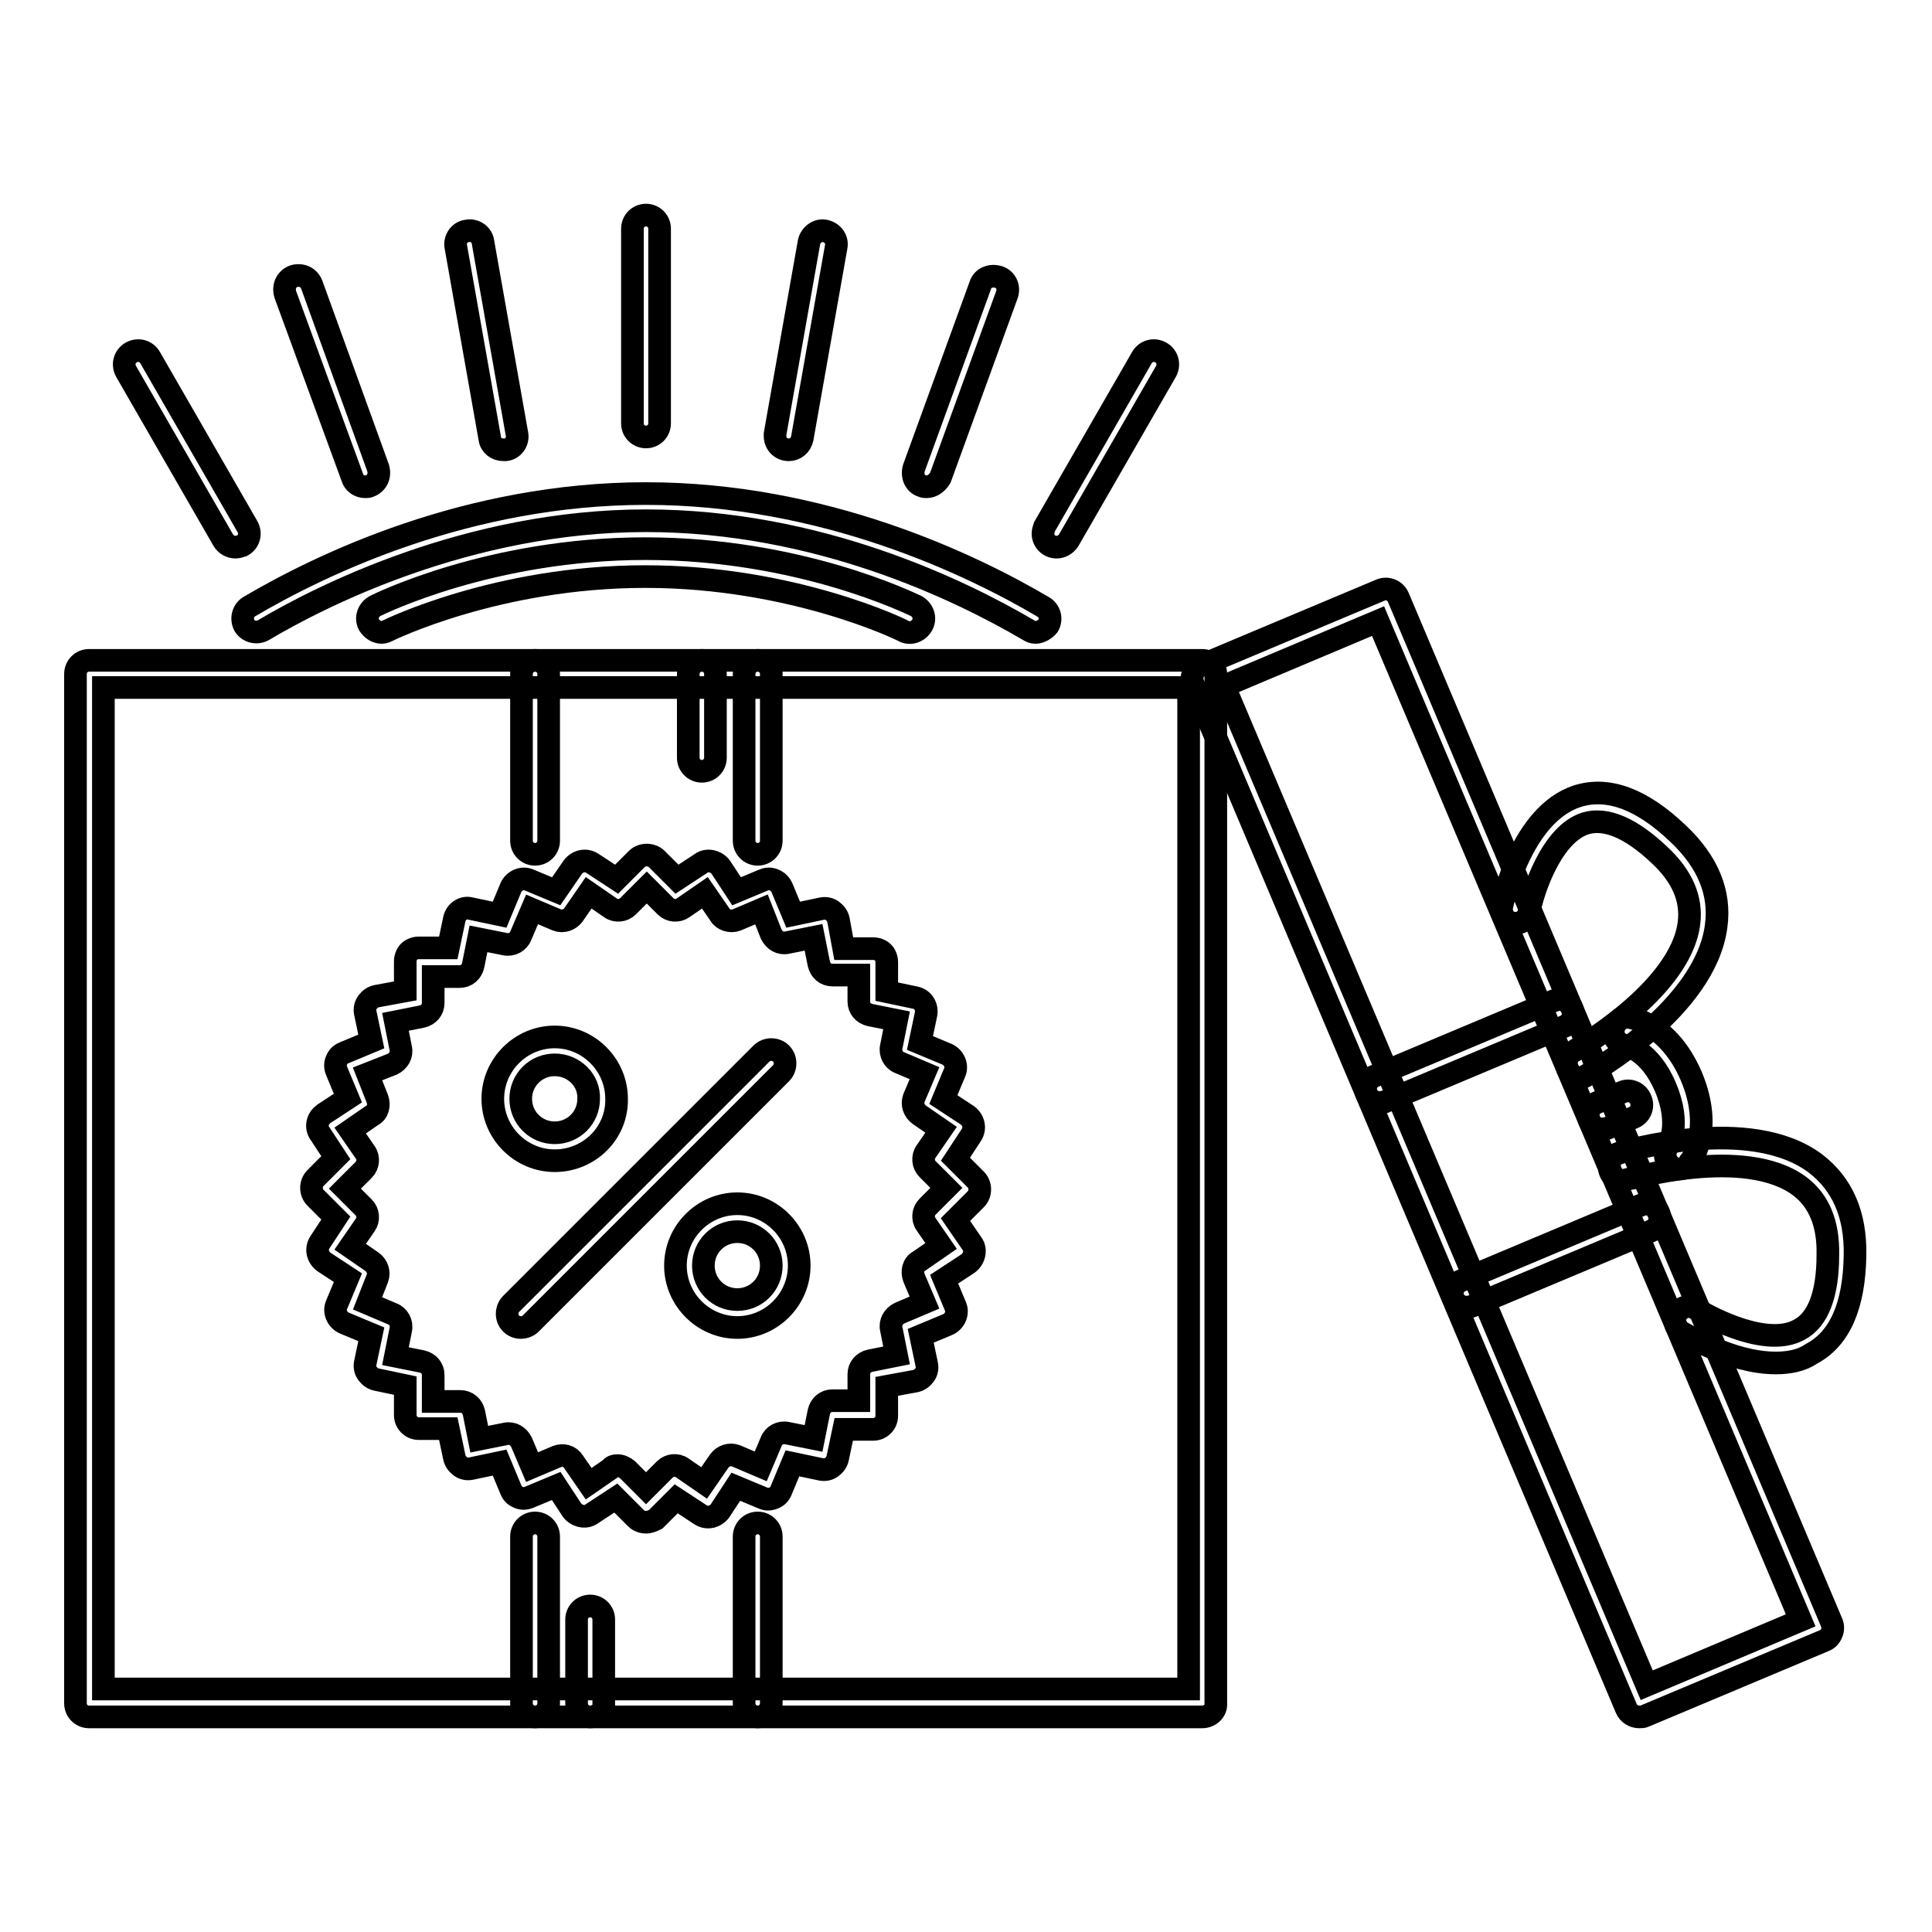 <?xml version="1.0" encoding="utf-8"?>
<!-- Svg Vector Icons : http://www.onlinewebfonts.com/icon -->
<!DOCTYPE svg PUBLIC "-//W3C//DTD SVG 1.1//EN" "http://www.w3.org/Graphics/SVG/1.1/DTD/svg11.dtd">
<svg version="1.1" xmlns="http://www.w3.org/2000/svg" xmlns:xlink="http://www.w3.org/1999/xlink" x="0px" y="0px" viewBox="0 0 256 256" enable-background="new 0 0 256 256" xml:space="preserve">
<g> <path stroke-width="3" fill-opacity="0" stroke="#000000"  d="M159.3,227.5H11.8c-1,0-1.8-0.8-1.8-1.8V89.3c0-1,0.8-1.8,1.8-1.8h147.5c1,0,1.8,0.8,1.8,1.8c0,0,0,0,0,0 v136.4C161.2,226.7,160.3,227.5,159.3,227.5C159.3,227.5,159.3,227.5,159.3,227.5z M13.7,223.8h143.8V91.1H13.7V223.8z"/> <path stroke-width="3" fill-opacity="0" stroke="#000000"  d="M70.9,227.5c-1,0-1.8-0.8-1.8-1.8v-22.1c0-1,0.8-1.8,1.8-1.8c1,0,1.8,0.8,1.8,1.8v22.1 C72.7,226.7,71.9,227.5,70.9,227.5C70.9,227.5,70.9,227.5,70.9,227.5z M100.4,227.5c-1,0-1.8-0.8-1.8-1.8c0,0,0,0,0,0v-22.1 c0-1,0.8-1.8,1.8-1.8c0,0,0,0,0,0c1,0,1.8,0.8,1.8,1.8c0,0,0,0,0,0v22.1C102.2,226.7,101.4,227.5,100.4,227.5 C100.4,227.5,100.4,227.5,100.4,227.5z M70.9,113.2c-1,0-1.8-0.8-1.8-1.8V89.3c0-1,0.8-1.8,1.8-1.8c1,0,1.8,0.8,1.8,1.8v22.1 C72.7,112.4,71.9,113.2,70.9,113.2z M100.4,113.2c-1,0-1.8-0.8-1.8-1.8c0,0,0,0,0,0V89.3c0-1,0.8-1.8,1.8-1.8c1,0,1.8,0.8,1.8,1.8 c0,0,0,0,0,0v22.1C102.2,112.4,101.4,113.2,100.4,113.2z M137.2,83.8c-0.3,0-0.6-0.1-0.9-0.3c-9.2-5.4-28-14.5-50.7-14.5 c-23.6,0-43.3,10.1-50.7,14.5c-0.9,0.5-2,0.2-2.5-0.6c-0.5-0.9-0.2-2,0.6-2.5c0,0,0,0,0,0c9.5-5.6,28.9-15,52.6-15 c23.6,0,43.1,9.4,52.6,15c0.9,0.5,1.2,1.6,0.7,2.5c0,0,0,0,0,0C138.5,83.4,137.8,83.8,137.2,83.8L137.2,83.8z"/> <path stroke-width="3" fill-opacity="0" stroke="#000000"  d="M50.6,83.8c-0.7,0-1.3-0.4-1.7-1c-0.5-0.9-0.1-2,0.8-2.5c0.6-0.3,15.4-7.6,35.8-7.6 c20.5,0,35.2,7.3,35.9,7.6c0.9,0.5,1.3,1.6,0.8,2.5c-0.5,0.9-1.6,1.3-2.5,0.8c-0.1-0.1-14.6-7.2-34.2-7.2c-19.6,0-34,7.1-34.2,7.2 C51.1,83.7,50.8,83.8,50.6,83.8L50.6,83.8z M85.6,57.9c-1,0-1.8-0.8-1.8-1.8V30.3c0-1,0.8-1.8,1.8-1.8c0,0,0,0,0,0 c1,0,1.8,0.8,1.8,1.8c0,0,0,0,0,0v25.8C87.4,57.1,86.6,57.9,85.6,57.9z M66.7,59.6c-0.9,0-1.7-0.6-1.8-1.5l-4.5-25.4 c-0.2-1,0.5-2,1.5-2.1c1-0.2,2,0.5,2.1,1.5l4.5,25.4c0.2,1-0.5,2-1.5,2.1C66.9,59.6,66.8,59.6,66.7,59.6z M48.4,64.5 c-0.8,0-1.5-0.5-1.7-1.2L37.8,39c-0.3-1,0.1-2,1.1-2.4c0,0,0,0,0,0c1-0.3,2,0.1,2.4,1.1c0,0,0,0,0,0L50.1,62c0.3,1-0.1,2-1.1,2.4 c0,0,0,0,0,0C48.8,64.5,48.6,64.5,48.4,64.5z M31.2,72.5c-0.7,0-1.3-0.4-1.6-0.9L16.7,49.2c-0.5-0.9-0.2-2,0.7-2.5c0,0,0,0,0,0 c0.9-0.5,2-0.2,2.5,0.7c0,0,0,0,0,0l12.9,22.4c0.5,0.9,0.2,2-0.7,2.5c0,0,0,0,0,0C31.8,72.4,31.5,72.5,31.2,72.5z M140,72.5 c-1,0-1.8-0.8-1.8-1.8c0-0.3,0.1-0.6,0.2-0.9l12.9-22.4c0.5-0.9,1.6-1.2,2.5-0.7c0.9,0.5,1.2,1.6,0.7,2.5c0,0,0,0,0,0l-12.9,22.4 C141.2,72.2,140.6,72.5,140,72.5L140,72.5z M122.8,64.5c-0.2,0-0.4,0-0.6-0.1c-1-0.3-1.4-1.4-1.1-2.4c0,0,0,0,0,0l8.8-24.2 c0.3-1,1.4-1.4,2.4-1.1c1,0.3,1.5,1.4,1.1,2.4c0,0,0,0,0,0l-8.8,24.2C124.2,64,123.5,64.5,122.8,64.5L122.8,64.5z M104.5,59.6 c-1,0-1.8-0.8-1.8-1.8c0-0.1,0-0.2,0-0.3l4.5-25.4c0.2-1,1.2-1.7,2.1-1.5c1,0.2,1.7,1.1,1.5,2.1l-4.5,25.4 C106.1,59,105.4,59.6,104.5,59.6z M217.2,227.5c-0.7,0-1.4-0.4-1.7-1.1L158.1,90.6c-0.2-0.5-0.2-1,0-1.4c0.2-0.5,0.5-0.8,1-1 l23.8-10c0.9-0.4,2,0,2.4,1L242.7,215c0.2,0.4,0.2,1,0,1.4c-0.2,0.5-0.5,0.8-1,1l-23.8,10C217.7,227.5,217.5,227.5,217.2,227.5z  M162.2,90.9l56,132.4l20.4-8.6l-56-132.4L162.2,90.9L162.2,90.9z"/> <path stroke-width="3" fill-opacity="0" stroke="#000000"  d="M182.8,146.1c-0.7,0-1.4-0.4-1.7-1.1c-0.4-0.9,0-2,1-2.4l23.8-10c0.9-0.4,2,0,2.4,1c0.4,0.9,0,2-1,2.4 l-23.8,10C183.3,146,183,146.1,182.8,146.1z M194.3,173.2c-0.7,0-1.4-0.4-1.7-1.1c-0.4-0.9,0-2,1-2.4l23.8-10c0.9-0.4,2,0,2.4,1 c0.4,0.9,0,2-1,2.4l-23.8,10C194.8,173.2,194.5,173.2,194.3,173.2L194.3,173.2z"/> <path stroke-width="3" fill-opacity="0" stroke="#000000"  d="M209.4,142.8c-0.7,0-1.3-0.4-1.6-1c-0.5-0.9-0.2-2,0.7-2.5c0.1-0.1,14.2-8,15.3-17c0.4-3.2-0.9-6.2-3.9-9 c-3.8-3.6-7.1-5-9.8-4.2c-4.5,1.4-7,9-7.5,11.8c-0.2,1-1.2,1.6-2.2,1.4c-1-0.2-1.6-1.2-1.4-2.2c0.1-0.5,2.6-12.2,10-14.6 c4.1-1.3,8.6,0.4,13.4,5c3.9,3.7,5.6,7.8,5,12.2c-1.4,10.9-16.5,19.4-17.2,19.8C210,142.7,209.7,142.8,209.4,142.8L209.4,142.8z  M235.3,180.6c-6,0-12.1-3.9-12.5-4.1c-0.9-0.6-1.1-1.7-0.6-2.5c0.6-0.9,1.7-1.1,2.5-0.6c2.4,1.5,9.6,5.1,13.7,2.8 c2.5-1.3,3.8-4.7,3.8-9.9c0.1-4.2-1.2-7.2-3.7-9.1c-7.3-5.5-22.7-0.9-22.9-0.9c-1,0.3-2-0.2-2.3-1.2c0,0,0,0,0,0 c-0.3-1,0.3-2,1.2-2.3c0.7-0.2,17.4-5.2,26.1,1.4c3.5,2.7,5.3,6.7,5.2,12.1c-0.1,6.7-2,11.1-5.8,13.1 C238.7,180.3,237,180.6,235.3,180.6L235.3,180.6z"/> <path stroke-width="3" fill-opacity="0" stroke="#000000"  d="M222.5,154.9c-0.4,0-0.8-0.1-1.1-0.4c-0.8-0.6-1-1.8-0.4-2.6c0.1-0.1,1.8-2.8-0.3-7.8 c-2.1-5-5.3-5.6-5.4-5.6c-1-0.2-1.7-1.1-1.5-2.1c0.1-1,1.1-1.7,2-1.6c0.2,0,5.3,0.8,8.3,7.8c3,7.1,0,11.2-0.2,11.4 C223.7,154.6,223.1,154.9,222.5,154.9z"/> <path stroke-width="3" fill-opacity="0" stroke="#000000"  d="M212.3,149.6c-0.7,0-1.4-0.4-1.7-1.1c-0.4-0.9,0-2,1-2.4c0,0,0,0,0,0l3.4-1.4c0.9-0.4,2,0,2.4,1 c0.4,0.9,0,2-1,2.4c0,0,0,0,0,0l-3.4,1.4C212.8,149.5,212.5,149.6,212.3,149.6L212.3,149.6z"/> <path stroke-width="3" fill-opacity="0" stroke="#000000"  d="M85.6,201.7c-0.5,0-1-0.2-1.3-0.5l-2.7-2.7l-3.2,2.1c-0.8,0.6-2,0.3-2.6-0.5l-2.1-3.2l-3.6,1.5 c-0.5,0.2-1,0.2-1.4,0c-0.5-0.2-0.8-0.5-1-1l-1.5-3.6l-3.8,0.8c-0.5,0.1-1,0-1.4-0.3c-0.4-0.3-0.7-0.7-0.8-1.2l-0.8-3.8h-3.9 c-1,0-1.8-0.8-1.8-1.8v-3.9l-3.8-0.8c-0.5-0.1-0.9-0.4-1.2-0.8c-0.3-0.4-0.4-0.9-0.3-1.4l0.8-3.8l-3.6-1.5c-0.9-0.4-1.4-1.5-1-2.4 v0l1.5-3.6l-3.2-2.1c-0.8-0.6-1.1-1.7-0.5-2.6l2.1-3.2l-2.7-2.7c-0.7-0.7-0.7-1.9,0-2.6l0,0l2.7-2.7l-2.1-3.2 c-0.3-0.4-0.4-0.9-0.3-1.4c0.1-0.5,0.4-0.9,0.8-1.2l3.2-2.1l-1.5-3.6c-0.2-0.5-0.2-1,0-1.4c0.2-0.5,0.5-0.8,1-1l3.6-1.5l-0.8-3.8 c-0.1-0.5,0-1,0.3-1.4c0.3-0.4,0.7-0.7,1.2-0.8l3.8-0.7v-3.9c0-0.5,0.2-1,0.5-1.3c0.3-0.3,0.8-0.5,1.3-0.5h0l3.9,0l0.8-3.8 c0.2-1,1.2-1.7,2.2-1.4l3.8,0.8l1.5-3.6c0.4-0.9,1.5-1.4,2.4-1c0,0,0,0,0,0l3.6,1.5l2.2-3.2c0.6-0.8,1.7-1.1,2.6-0.5l3.2,2.1 l2.7-2.7c0.3-0.3,0.8-0.5,1.3-0.5c0.5,0,1,0.2,1.3,0.5l2.7,2.7l3.2-2.1c0.8-0.6,2-0.3,2.6,0.5l2.1,3.2l3.6-1.5c0.9-0.4,2,0.1,2.4,1 l1.5,3.6l3.8-0.8c0.5-0.1,1,0,1.4,0.3c0.4,0.3,0.7,0.7,0.8,1.2l0.7,3.8l3.9,0c0.5,0,1,0.2,1.3,0.5c0.3,0.3,0.5,0.8,0.5,1.3l0,3.9 l3.8,0.8c1,0.2,1.6,1.2,1.4,2.2c0,0,0,0,0,0l-0.8,3.8l3.6,1.5c0.9,0.4,1.4,1.5,1,2.4l-1.5,3.6l3.2,2.1c0.8,0.6,1.1,1.7,0.5,2.6 c0,0,0,0,0,0l-2.1,3.2l2.7,2.7c0.7,0.7,0.7,1.9,0,2.6c0,0,0,0,0,0l-2.7,2.7l2.2,3.2c0.6,0.8,0.3,2-0.5,2.6l-3.2,2.1l1.5,3.6 c0.4,0.9-0.1,2-1,2.4l-3.6,1.5l0.8,3.8c0.1,0.5,0,1-0.3,1.4c-0.3,0.4-0.7,0.7-1.2,0.8l-3.8,0.7l0,3.9c0,1-0.8,1.8-1.8,1.8 c0,0,0,0,0,0l-3.9,0l-0.8,3.8c-0.1,0.5-0.4,0.9-0.8,1.2c-0.4,0.3-0.9,0.4-1.4,0.3l-3.8-0.8l-1.5,3.6c-0.2,0.5-0.5,0.8-1,1 c-0.5,0.2-1,0.2-1.4,0l-3.6-1.5l-2.1,3.2c-0.6,0.8-1.7,1.1-2.6,0.5l-3.2-2.1l-2.7,2.7C86.5,201.5,86.1,201.7,85.6,201.7L85.6,201.7 z M81.8,194.2c0.5,0,0.9,0.2,1.3,0.5l2.5,2.5l2.5-2.5c0.6-0.6,1.6-0.7,2.3-0.2l2.9,2l2-2.9c0.5-0.7,1.4-1,2.2-0.7l3.3,1.4l1.4-3.3 c0.3-0.8,1.2-1.3,2.1-1.1l3.5,0.7l0.7-3.5c0.2-0.9,0.9-1.5,1.8-1.5l3.5,0l0-3.5c0-0.9,0.6-1.6,1.5-1.8l3.5-0.7l-0.7-3.5 c-0.2-0.9,0.3-1.7,1.1-2.1l3.3-1.4l-1.4-3.3c-0.3-0.8-0.1-1.8,0.7-2.2l2.9-2l-2-2.9c-0.5-0.7-0.4-1.7,0.2-2.3l2.5-2.5l-2.5-2.5 c-0.6-0.6-0.7-1.6-0.2-2.3l2-2.9l-2.9-2c-0.7-0.5-1-1.4-0.7-2.2l1.4-3.3l-3.3-1.4c-0.8-0.3-1.3-1.2-1.1-2.1l0.7-3.5l-3.5-0.7 c-0.9-0.2-1.5-0.9-1.5-1.8l0-3.5l-3.5,0c-0.9,0-1.6-0.6-1.8-1.5l-0.7-3.5l-3.5,0.7c-0.9,0.2-1.7-0.3-2.1-1.1l-1.3-3.3l-3.3,1.4 c-0.8,0.3-1.8,0-2.2-0.7l-2-2.9l-2.9,2c-0.7,0.5-1.7,0.4-2.3-0.2l-2.5-2.5l-2.5,2.5c-0.6,0.6-1.6,0.7-2.3,0.2l-2.9-2l-2,2.9 c-0.5,0.7-1.4,1-2.2,0.7l-3.3-1.4L69,124c-0.3,0.8-1.2,1.3-2.1,1.1l-3.5-0.7l-0.7,3.5c-0.2,0.9-0.9,1.5-1.8,1.5h0l-3.5,0v3.5 c0,0.9-0.6,1.6-1.5,1.8l-3.5,0.7l0.7,3.5c0.2,0.9-0.3,1.7-1.1,2.1l-3.3,1.3l1.3,3.3c0.3,0.8,0.1,1.8-0.7,2.2l-2.9,2l2,2.9 c0.5,0.7,0.4,1.7-0.2,2.3l-2.5,2.5l2.5,2.5c0.6,0.6,0.7,1.6,0.2,2.3l-2,2.9l2.9,2c0.7,0.5,1,1.4,0.7,2.2l-1.3,3.3l3.3,1.4 c0.8,0.3,1.3,1.2,1.1,2.1l-0.7,3.5l3.5,0.7c0.9,0.2,1.5,0.9,1.5,1.8v3.5H61c0.9,0,1.6,0.6,1.8,1.5l0.7,3.5l3.5-0.7 c0.9-0.2,1.7,0.3,2.1,1.1l1.4,3.3l3.3-1.4c0.8-0.3,1.7-0.1,2.2,0.7l2,2.9l2.9-2C81.1,194.3,81.4,194.2,81.8,194.2L81.8,194.2z"/> <path stroke-width="3" fill-opacity="0" stroke="#000000"  d="M78.2,227.5c-1,0-1.8-0.8-1.8-1.8c0,0,0,0,0,0v-11.1c0-1,0.8-1.8,1.8-1.8s1.8,0.8,1.8,1.8v11.1 C80.1,226.7,79.2,227.5,78.2,227.5C78.2,227.5,78.2,227.5,78.2,227.5z"/> <path stroke-width="3" fill-opacity="0" stroke="#000000"  d="M93,102.2c-1,0-1.8-0.8-1.8-1.8c0,0,0,0,0,0V89.3c0-1,0.8-1.8,1.8-1.8c1,0,1.8,0.8,1.8,1.8v11.1 C94.8,101.4,94,102.2,93,102.2C93,102.2,93,102.2,93,102.2z"/> <path stroke-width="3" fill-opacity="0" stroke="#000000"  d="M69,175.9c-1,0-1.8-0.8-1.8-1.8c0-0.5,0.2-1,0.5-1.3l33.2-33.2c0.7-0.7,1.9-0.7,2.6,0 c0.7,0.7,0.7,1.9,0,2.6l-33.2,33.2C70,175.7,69.5,175.9,69,175.9z"/> <path stroke-width="3" fill-opacity="0" stroke="#000000"  d="M97.7,175.9c-4.5,0-8.2-3.7-8.2-8.2s3.7-8.2,8.2-8.2c4.5,0,8.2,3.7,8.2,8.2S102.2,175.9,97.7,175.9z  M97.7,163.2c-2.5,0-4.5,2-4.5,4.5s2,4.5,4.5,4.5c2.5,0,4.5-2,4.5-4.5S100.2,163.2,97.7,163.2z"/> <path stroke-width="3" fill-opacity="0" stroke="#000000"  d="M73.5,153.8c-4.5,0-8.2-3.7-8.2-8.2c0-4.5,3.7-8.2,8.2-8.2c4.5,0,8.2,3.7,8.2,8.2 C81.8,150.1,78.1,153.8,73.5,153.8z M73.5,141.1c-2.5,0-4.5,2-4.5,4.5c0,2.5,2,4.5,4.5,4.5s4.5-2,4.5-4.5 C78.1,143.1,76,141.1,73.5,141.1z"/></g>
</svg>